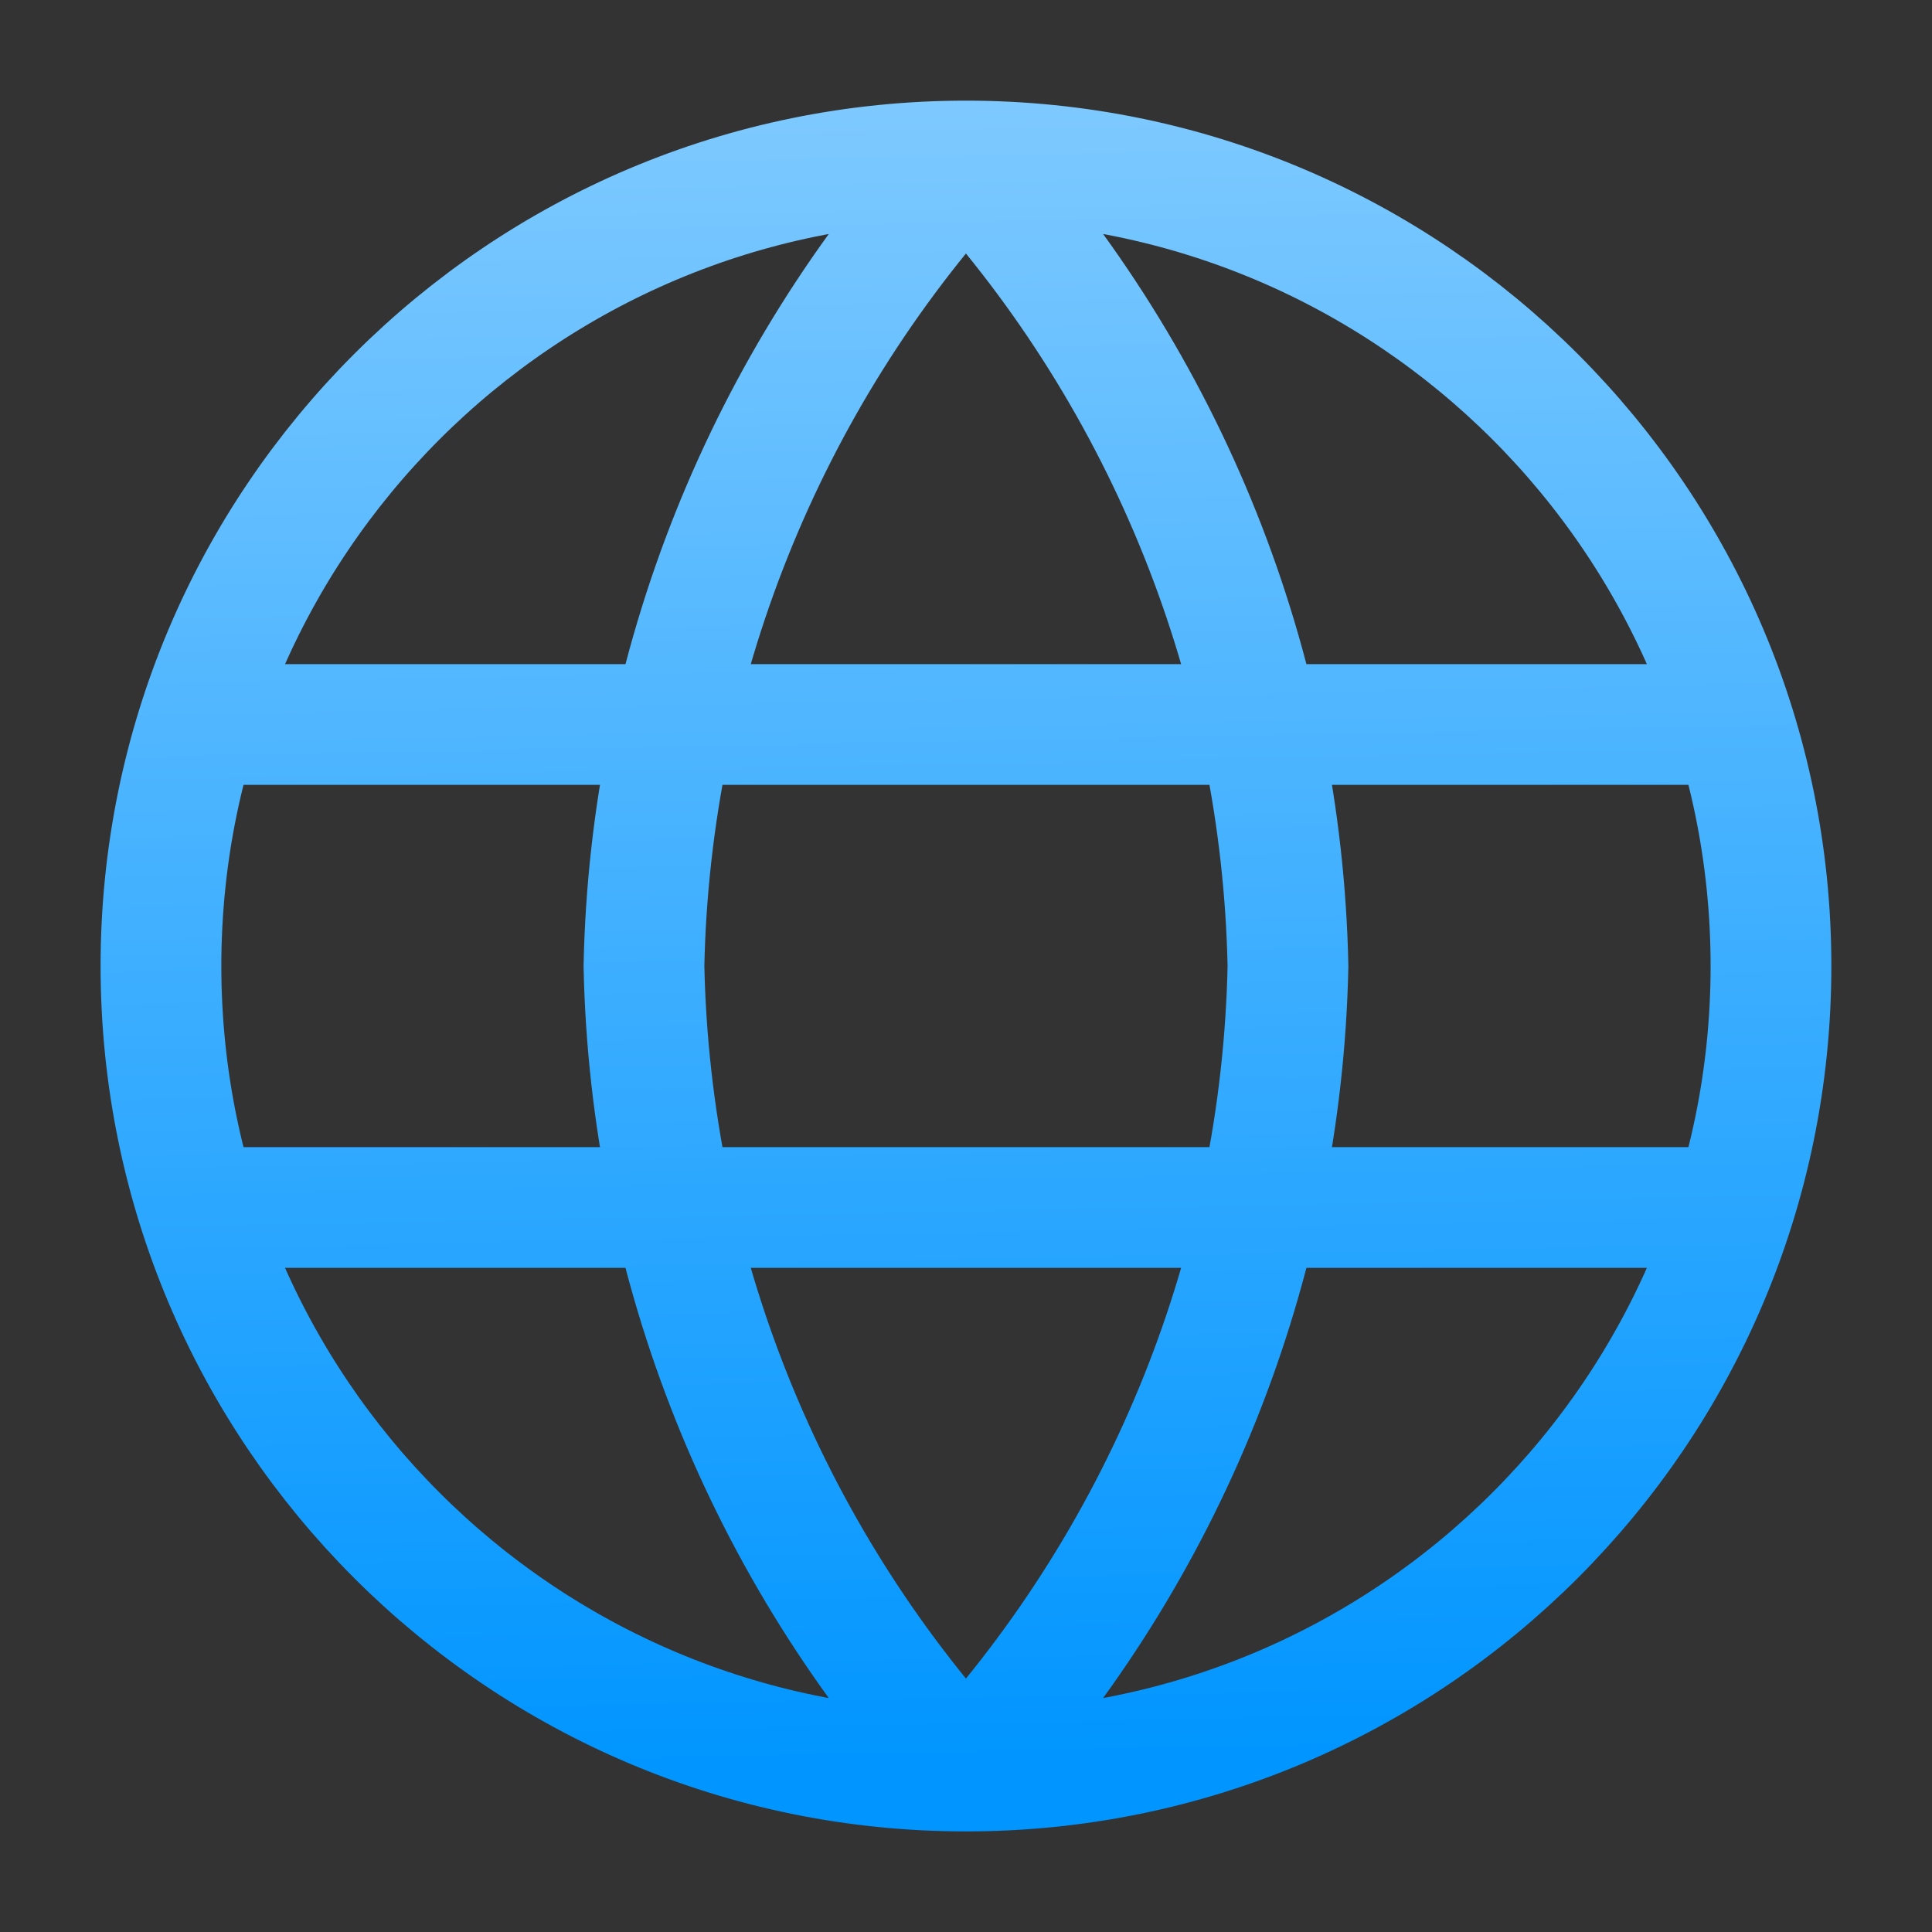 <svg xmlns="http://www.w3.org/2000/svg" width="32" height="32" viewBox="0 0 32 32" fill="none">
                <rect x="0" y="0" width="32" height="32" fill="#333333" stroke="none"/>
                <path d="M15.999 2.667C19.334 6.318 21.23 11.056 21.333 16C21.23 20.944 19.334 25.683 15.999 29.334M15.999 2.667C12.664 6.318 10.769 11.056 10.666 16C10.769 20.944 12.664 25.683 15.999 29.334M15.999 2.667C8.636 2.667 2.666 8.637 2.666 16C2.666 23.364 8.636 29.334 15.999 29.334M15.999 2.667C23.363 2.667 29.333 8.637 29.333 16C29.333 23.364 23.363 29.334 15.999 29.334M3.333 12H28.666M3.333 20H28.666" stroke="url(#paint0_linear_269_11009)" stroke-width="2" stroke-linecap="round" stroke-linejoin="round"></path>
                <defs>
                  <linearGradient id="paint0_linear_269_11009" x1="14.999" y1="-26.811" x2="16.094" y2="29.332" gradientUnits="userSpaceOnUse">
                    <stop stop-color="white"></stop>
                    <stop offset="1" stop-color="#0095FF"></stop>
                  </linearGradient>
                </defs>
              </svg>